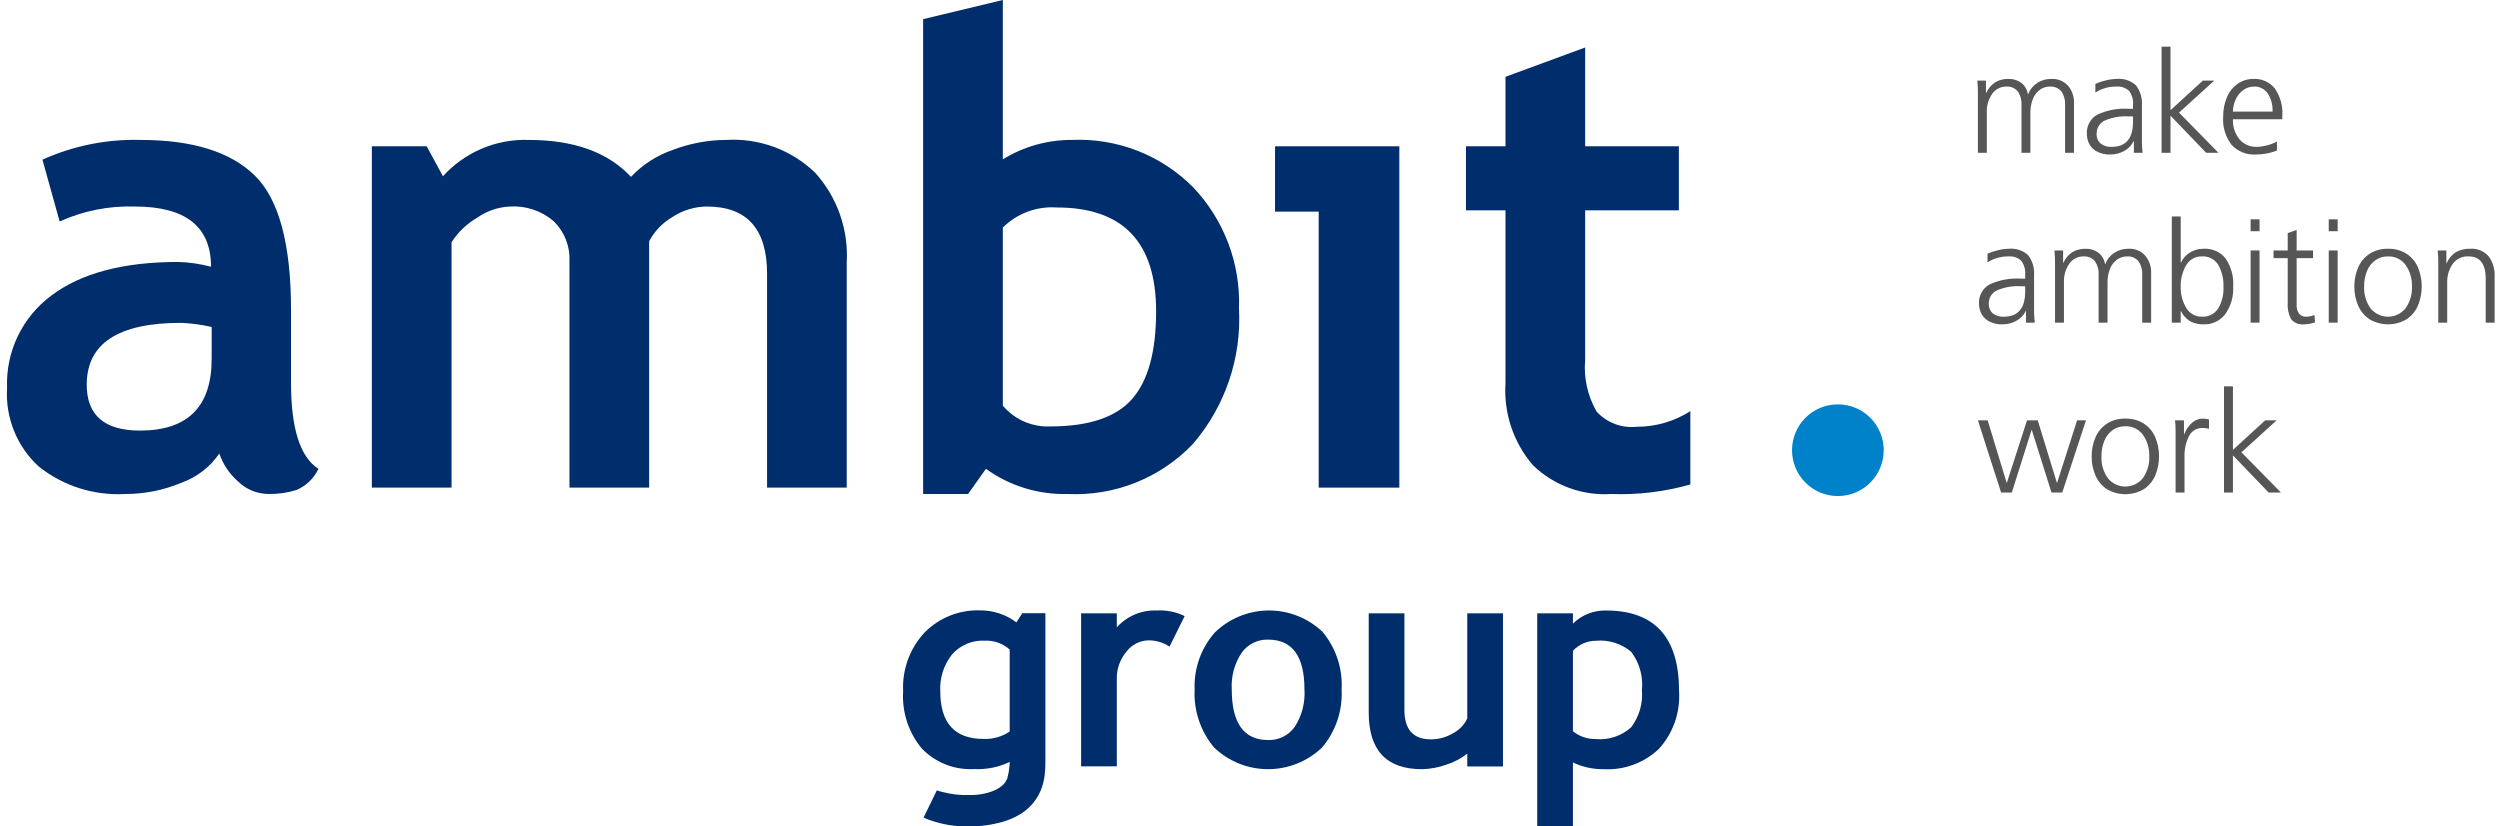 <svg width="121" height="40" viewBox="0 0 121 40" fill="none" xmlns="http://www.w3.org/2000/svg">
<g clip-path="url(#clip0_220_300)">
<path d="M99.21 4.19C99.044 4.189 98.881 4.239 98.744 4.334C98.592 4.443 98.473 4.592 98.402 4.765C98.31 4.984 98.265 5.22 98.271 5.457V7.396H97.84V5.067C97.854 4.837 97.79 4.609 97.658 4.42C97.59 4.34 97.504 4.278 97.406 4.238C97.309 4.198 97.204 4.182 97.1 4.19C96.968 4.189 96.837 4.22 96.719 4.281C96.602 4.342 96.501 4.43 96.425 4.539C96.24 4.803 96.147 5.121 96.162 5.443V7.396H95.73V4.45C95.73 4.286 95.721 4.103 95.703 3.902H96.12V4.491L96.134 4.498C96.228 4.285 96.381 4.104 96.576 3.977C96.771 3.868 96.993 3.813 97.217 3.82C97.439 3.813 97.658 3.881 97.837 4.015C98.006 4.15 98.118 4.345 98.148 4.56H98.162C98.246 4.336 98.4 4.145 98.6 4.015C98.802 3.885 99.038 3.817 99.278 3.82C99.431 3.81 99.584 3.835 99.726 3.893C99.867 3.95 99.994 4.039 100.097 4.152C100.291 4.385 100.392 4.682 100.382 4.985V7.396H99.95V5.067C99.963 4.838 99.899 4.611 99.768 4.423C99.7 4.343 99.614 4.28 99.517 4.239C99.42 4.199 99.315 4.182 99.21 4.19H99.21Z" fill="#565656"/>
<path d="M103.265 6.834C103.17 7.035 103.013 7.199 102.817 7.303C102.615 7.418 102.387 7.478 102.156 7.478C101.908 7.492 101.662 7.433 101.447 7.31C101.293 7.219 101.171 7.082 101.097 6.92C101.038 6.785 101.007 6.639 101.004 6.492C100.991 6.304 101.03 6.117 101.118 5.951C101.206 5.785 101.339 5.647 101.501 5.553C101.977 5.331 102.501 5.232 103.025 5.265H103.238V5.081C103.262 4.834 103.191 4.587 103.039 4.392C102.958 4.32 102.864 4.265 102.762 4.23C102.659 4.195 102.551 4.182 102.443 4.19C102.08 4.183 101.722 4.283 101.416 4.477V4.06C101.577 3.987 101.746 3.931 101.919 3.892C102.09 3.848 102.266 3.824 102.443 3.82C102.614 3.803 102.787 3.822 102.95 3.877C103.113 3.932 103.263 4.021 103.388 4.139C103.597 4.419 103.697 4.766 103.669 5.115V6.889C103.669 6.962 103.673 7.05 103.679 7.153C103.687 7.256 103.695 7.337 103.703 7.396H103.279V6.834L103.265 6.834ZM101.477 6.478C101.472 6.565 101.486 6.651 101.519 6.732C101.551 6.813 101.601 6.885 101.665 6.944C101.819 7.062 102.01 7.121 102.203 7.108C102.893 7.108 103.238 6.704 103.238 5.896V5.635H103.039C102.629 5.607 102.219 5.68 101.844 5.848C101.729 5.907 101.634 5.998 101.57 6.11C101.505 6.221 101.473 6.349 101.477 6.478Z" fill="#565656"/>
<path d="M105.053 7.396H104.621V2.258H105.053V5.334L106.615 3.902H107.17L105.464 5.45L107.375 7.396H106.779L105.053 5.601V7.396Z" fill="#565656"/>
<path d="M109.184 7.478C108.966 7.492 108.747 7.458 108.544 7.377C108.341 7.297 108.158 7.172 108.009 7.012C107.712 6.623 107.567 6.138 107.601 5.649C107.596 5.326 107.658 5.005 107.783 4.707C107.891 4.446 108.071 4.221 108.3 4.056C108.527 3.898 108.798 3.815 109.074 3.82C109.269 3.81 109.463 3.847 109.641 3.927C109.819 4.006 109.976 4.127 110.098 4.279C110.365 4.661 110.495 5.122 110.465 5.587V5.772H108.074C108.059 6.126 108.173 6.473 108.396 6.748C108.499 6.866 108.626 6.96 108.77 7.022C108.913 7.084 109.069 7.114 109.225 7.108C109.401 7.104 109.576 7.078 109.745 7.029C109.906 6.991 110.061 6.93 110.205 6.848V7.286C109.88 7.415 109.533 7.48 109.184 7.478ZM109.095 4.19C108.915 4.189 108.739 4.244 108.591 4.348C108.432 4.459 108.305 4.61 108.221 4.786C108.126 4.978 108.076 5.188 108.074 5.402H109.992C110.007 5.086 109.922 4.774 109.749 4.508C109.675 4.405 109.576 4.323 109.462 4.267C109.348 4.211 109.222 4.185 109.095 4.19H109.095Z" fill="#565656"/>
<path d="M98.045 15.054C97.95 15.255 97.793 15.419 97.597 15.523C97.395 15.638 97.167 15.699 96.936 15.698C96.688 15.712 96.442 15.653 96.227 15.53C96.073 15.439 95.951 15.303 95.877 15.14C95.818 15.005 95.787 14.859 95.784 14.712C95.771 14.524 95.81 14.337 95.898 14.171C95.986 14.005 96.119 13.867 96.281 13.773C96.757 13.551 97.281 13.453 97.805 13.486H98.018V13.301C98.042 13.054 97.971 12.808 97.819 12.612C97.739 12.54 97.644 12.485 97.542 12.45C97.439 12.416 97.331 12.402 97.223 12.41C96.86 12.403 96.502 12.503 96.195 12.698V12.28C96.358 12.208 96.526 12.151 96.699 12.112C96.87 12.068 97.046 12.044 97.223 12.04C97.394 12.023 97.567 12.042 97.73 12.097C97.893 12.152 98.043 12.241 98.168 12.359C98.377 12.639 98.477 12.986 98.449 13.335V15.109C98.449 15.182 98.453 15.27 98.46 15.373C98.467 15.476 98.475 15.557 98.484 15.616H98.059V15.054L98.045 15.054ZM96.257 14.698C96.252 14.785 96.266 14.872 96.299 14.952C96.331 15.033 96.381 15.105 96.445 15.164C96.599 15.283 96.79 15.341 96.983 15.328C97.673 15.328 98.018 14.924 98.018 14.116V13.855H97.819C97.409 13.827 96.999 13.9 96.624 14.068C96.51 14.128 96.415 14.219 96.35 14.33C96.285 14.442 96.253 14.569 96.257 14.698Z" fill="#565656"/>
<path d="M102.943 12.41C102.777 12.409 102.614 12.46 102.477 12.554C102.325 12.663 102.206 12.812 102.135 12.986C102.043 13.204 101.998 13.44 102.005 13.677V15.616H101.573V13.287C101.587 13.057 101.523 12.829 101.392 12.64C101.323 12.56 101.237 12.498 101.14 12.458C101.043 12.418 100.938 12.402 100.833 12.41C100.701 12.409 100.57 12.44 100.452 12.501C100.335 12.562 100.234 12.65 100.158 12.759C99.973 13.023 99.881 13.341 99.895 13.664V15.616H99.463V12.67C99.463 12.506 99.454 12.323 99.436 12.122H99.854V12.711L99.867 12.718C99.961 12.506 100.114 12.325 100.309 12.198C100.504 12.088 100.726 12.034 100.95 12.04C101.173 12.033 101.391 12.102 101.57 12.236C101.739 12.371 101.851 12.566 101.881 12.78H101.895C101.979 12.556 102.133 12.365 102.333 12.236C102.535 12.105 102.771 12.037 103.011 12.04C103.164 12.031 103.317 12.055 103.459 12.113C103.6 12.17 103.727 12.259 103.83 12.373C104.024 12.606 104.125 12.902 104.115 13.205V15.616H103.683V13.287C103.696 13.058 103.632 12.831 103.501 12.643C103.433 12.563 103.347 12.5 103.25 12.459C103.153 12.419 103.048 12.402 102.943 12.41Z" fill="#565656"/>
<path d="M105.546 10.478V12.711H105.56C105.648 12.513 105.793 12.346 105.977 12.232C106.177 12.103 106.411 12.036 106.649 12.04C106.853 12.027 107.058 12.063 107.245 12.146C107.432 12.229 107.597 12.356 107.724 12.516C107.99 12.915 108.118 13.39 108.087 13.869C108.111 14.342 107.978 14.809 107.707 15.198C107.585 15.361 107.424 15.492 107.24 15.579C107.055 15.666 106.853 15.707 106.649 15.698C106.423 15.706 106.2 15.653 106.001 15.547C105.811 15.431 105.657 15.262 105.56 15.061H105.546V15.616H105.115V10.478H105.546ZM107.615 13.869C107.63 13.502 107.542 13.137 107.361 12.818C107.281 12.685 107.165 12.577 107.027 12.505C106.89 12.434 106.735 12.401 106.581 12.41C106.424 12.404 106.268 12.441 106.132 12.518C105.995 12.595 105.882 12.708 105.806 12.845C105.627 13.156 105.537 13.51 105.546 13.869C105.535 14.231 105.628 14.589 105.813 14.9C105.89 15.034 106.002 15.145 106.137 15.22C106.273 15.296 106.426 15.333 106.581 15.328C106.73 15.335 106.879 15.304 107.013 15.238C107.148 15.171 107.263 15.071 107.348 14.948C107.545 14.624 107.638 14.247 107.615 13.869Z" fill="#565656"/>
<path d="M109.362 10.615V11.191H108.93V10.615H109.362ZM109.362 12.122V15.616H108.93V12.122H109.362Z" fill="#565656"/>
<path d="M111.52 15.698C111.403 15.713 111.284 15.698 111.175 15.655C111.066 15.612 110.969 15.542 110.893 15.452C110.763 15.211 110.704 14.937 110.725 14.664V12.493H110.04V12.122H110.725V11.28L111.157 11.129V12.122H111.951V12.493H111.157V14.753C111.147 14.903 111.188 15.053 111.273 15.178C111.315 15.229 111.369 15.269 111.429 15.296C111.49 15.322 111.557 15.333 111.623 15.328C111.759 15.326 111.893 15.298 112.02 15.246L112.047 15.602C111.97 15.63 111.891 15.652 111.811 15.667C111.715 15.688 111.617 15.698 111.52 15.698H111.52Z" fill="#565656"/>
<path d="M113.143 10.615V11.191H112.711V10.615H113.143ZM113.143 12.122V15.616H112.711V12.122H113.143Z" fill="#565656"/>
<path d="M113.951 13.869C113.946 13.547 114.01 13.229 114.14 12.934C114.257 12.667 114.45 12.44 114.694 12.28C114.96 12.114 115.269 12.031 115.582 12.04C115.896 12.031 116.205 12.114 116.472 12.28C116.718 12.438 116.911 12.666 117.027 12.934C117.274 13.531 117.274 14.201 117.027 14.797C116.911 15.065 116.719 15.294 116.476 15.455C116.205 15.614 115.896 15.698 115.582 15.698C115.267 15.698 114.959 15.614 114.688 15.455C114.444 15.294 114.253 15.065 114.136 14.797C114.009 14.505 113.946 14.188 113.951 13.869ZM116.739 13.869C116.754 13.496 116.645 13.13 116.431 12.825C116.333 12.69 116.204 12.582 116.055 12.51C115.905 12.438 115.741 12.403 115.575 12.41C115.36 12.406 115.149 12.47 114.972 12.592C114.791 12.721 114.651 12.899 114.568 13.105C114.468 13.347 114.419 13.607 114.424 13.869C114.407 14.244 114.516 14.614 114.732 14.921C114.834 15.048 114.964 15.151 115.111 15.221C115.258 15.292 115.419 15.328 115.582 15.328C115.746 15.328 115.907 15.291 116.054 15.22C116.2 15.148 116.329 15.045 116.431 14.917C116.646 14.611 116.755 14.243 116.739 13.869V13.869Z" fill="#565656"/>
<path d="M119.479 12.41C119.329 12.401 119.18 12.43 119.044 12.495C118.909 12.56 118.792 12.658 118.705 12.78C118.526 13.044 118.435 13.358 118.445 13.677V15.616H118.013V12.718C118.013 12.522 118.004 12.323 117.986 12.122H118.404V12.746H118.417C118.505 12.525 118.66 12.337 118.859 12.208C119.069 12.09 119.307 12.032 119.548 12.04C119.716 12.027 119.885 12.053 120.041 12.116C120.197 12.178 120.337 12.277 120.448 12.403C120.656 12.686 120.759 13.032 120.74 13.383V15.616H120.308V13.486C120.308 12.769 120.032 12.41 119.479 12.41H119.479Z" fill="#565656"/>
<path d="M98.326 20.816L97.374 23.837H96.853L95.73 20.343H96.203L97.121 23.364H97.134L98.107 20.343H98.627L99.552 23.364H99.566L100.532 20.343H100.963L99.813 23.837H99.292L98.34 20.816H98.326Z" fill="#565656"/>
<path d="M101.237 22.09C101.232 21.768 101.296 21.449 101.426 21.155C101.544 20.888 101.736 20.66 101.981 20.5C102.246 20.335 102.555 20.252 102.868 20.261C103.182 20.252 103.491 20.335 103.758 20.5C104.004 20.659 104.197 20.887 104.313 21.155C104.56 21.752 104.56 22.421 104.313 23.018C104.197 23.286 104.005 23.514 103.762 23.676C103.491 23.835 103.182 23.919 102.868 23.919C102.554 23.919 102.245 23.835 101.974 23.676C101.73 23.515 101.539 23.286 101.423 23.018C101.296 22.725 101.232 22.409 101.237 22.09ZM104.025 22.09C104.04 21.717 103.931 21.35 103.717 21.045C103.62 20.911 103.49 20.803 103.341 20.731C103.192 20.658 103.027 20.624 102.861 20.631C102.646 20.627 102.435 20.69 102.258 20.812C102.078 20.942 101.937 21.12 101.854 21.326C101.754 21.568 101.705 21.828 101.71 22.09C101.694 22.465 101.802 22.834 102.018 23.141C102.12 23.269 102.25 23.372 102.397 23.442C102.544 23.513 102.705 23.549 102.868 23.549C103.032 23.548 103.193 23.511 103.34 23.44C103.487 23.369 103.616 23.266 103.717 23.138C103.932 22.832 104.041 22.464 104.025 22.09L104.025 22.09Z" fill="#565656"/>
<path d="M105.272 20.343H105.704V21.014H105.717C105.798 20.8 105.93 20.608 106.101 20.456C106.243 20.331 106.426 20.262 106.615 20.261C106.717 20.261 106.818 20.275 106.916 20.302V20.754C106.816 20.726 106.712 20.712 106.608 20.713C106.472 20.709 106.338 20.743 106.222 20.812C106.105 20.881 106.011 20.982 105.95 21.103C105.792 21.417 105.717 21.766 105.731 22.117V23.837H105.299V20.829C105.299 20.667 105.29 20.504 105.272 20.343H105.272Z" fill="#565656"/>
<path d="M108.074 23.837H107.642V18.699H108.074V21.774L109.636 20.343H110.191L108.485 21.891L110.396 23.837H109.8L108.074 22.042V23.837Z" fill="#565656"/>
<path d="M88.953 24.009C90.178 24.009 91.172 23.015 91.172 21.79C91.172 20.564 90.178 19.571 88.953 19.571C87.727 19.571 86.734 20.564 86.734 21.79C86.734 23.015 87.727 24.009 88.953 24.009Z" fill="#0082CA"/>
<path d="M10.615 21.95C10.17 22.602 9.53 23.096 8.787 23.362C7.926 23.725 7 23.911 6.065 23.909C4.55 23.997 3.056 23.521 1.869 22.575C1.349 22.097 0.943 21.509 0.679 20.854C0.415 20.199 0.299 19.493 0.342 18.788C0.306 17.921 0.483 17.058 0.858 16.276C1.233 15.493 1.795 14.814 2.494 14.299C3.928 13.22 5.967 12.68 8.61 12.679C9.152 12.692 9.691 12.77 10.214 12.911C10.214 10.968 8.985 9.996 6.527 9.996C5.274 9.955 4.029 10.203 2.887 10.72L2.054 7.728C3.54 7.057 5.159 6.73 6.789 6.772C9.309 6.772 11.155 7.345 12.327 8.492C13.5 9.638 14.086 11.811 14.086 15.009V18.541C14.086 20.742 14.528 22.126 15.413 22.691C15.196 23.152 14.817 23.517 14.348 23.717C13.914 23.851 13.461 23.916 13.006 23.909C12.446 23.907 11.909 23.686 11.51 23.292C11.1 22.93 10.792 22.468 10.615 21.95ZM10.245 15.826C9.758 15.714 9.263 15.647 8.764 15.626C5.72 15.626 4.198 16.623 4.198 18.619C4.198 20.1 5.057 20.84 6.774 20.84C9.088 20.84 10.245 19.683 10.245 17.369L10.245 15.826Z" fill="#002E6D"/>
<path d="M37.126 23.601V13.25C37.126 11.081 36.154 9.996 34.21 9.996C33.617 10.001 33.039 10.178 32.544 10.505C32.067 10.783 31.677 11.189 31.418 11.677V23.601H27.562V12.649C27.579 12.291 27.521 11.934 27.391 11.6C27.261 11.267 27.061 10.964 26.806 10.713C26.218 10.204 25.453 9.947 24.677 9.996C24.11 10.023 23.562 10.21 23.096 10.536C22.595 10.828 22.169 11.235 21.855 11.723V23.601H17.998V7.08H20.651L21.438 8.531C21.96 7.954 22.602 7.497 23.319 7.194C24.035 6.89 24.81 6.746 25.587 6.772C27.778 6.772 29.428 7.368 30.539 8.561C31.096 7.968 31.79 7.52 32.56 7.257C33.387 6.941 34.265 6.776 35.151 6.772C35.938 6.725 36.725 6.841 37.465 7.113C38.204 7.385 38.879 7.807 39.447 8.353C39.978 8.939 40.387 9.625 40.65 10.37C40.914 11.116 41.026 11.906 40.982 12.695V23.601L37.126 23.601Z" fill="#002E6D"/>
<path d="M47.719 22.691L46.855 23.909H44.68V0.926L48.537 0V7.712C49.547 7.09 50.712 6.764 51.899 6.772C52.98 6.726 54.057 6.906 55.064 7.3C56.071 7.695 56.984 8.295 57.746 9.062C58.488 9.843 59.068 10.765 59.449 11.773C59.831 12.78 60.007 13.854 59.967 14.931C60.097 17.326 59.296 19.678 57.73 21.495C56.952 22.308 56.007 22.944 54.962 23.361C53.916 23.777 52.792 23.965 51.668 23.909C50.254 23.947 48.867 23.518 47.719 22.691ZM48.537 11.014V19.636C48.818 19.968 49.172 20.23 49.57 20.404C49.968 20.577 50.401 20.658 50.835 20.639C52.697 20.639 54.015 20.197 54.792 19.313C55.568 18.428 55.956 17.014 55.956 15.07C55.956 11.718 54.352 10.042 51.144 10.042C50.665 10.009 50.185 10.078 49.735 10.246C49.285 10.414 48.877 10.675 48.537 11.014Z" fill="#002E6D"/>
<path d="M63.825 23.601V10.242H61.712V7.08H67.728V23.601L63.825 23.601Z" fill="#002E6D"/>
<path d="M72.866 10.181H70.953V7.08H72.866V3.717L76.722 2.298V7.08H81.257V10.181H76.722V17.415C76.645 18.288 76.839 19.163 77.277 19.922C77.521 20.188 77.824 20.394 78.162 20.521C78.499 20.648 78.863 20.694 79.221 20.655C80.14 20.657 81.039 20.394 81.813 19.899V23.447C80.57 23.801 79.279 23.957 77.987 23.91C77.292 23.955 76.595 23.854 75.942 23.614C75.288 23.373 74.692 22.999 74.192 22.514C73.248 21.414 72.772 19.988 72.866 18.541V10.181Z" fill="#002E6D"/>
<path d="M56.605 31.297C56.304 31.096 55.95 30.99 55.589 30.993C55.381 30.997 55.177 31.049 54.992 31.143C54.807 31.238 54.646 31.373 54.52 31.539C54.206 31.911 54.04 32.386 54.054 32.873V37.09H52.326V29.686H54.054V30.363C54.295 30.094 54.594 29.881 54.927 29.739C55.261 29.599 55.621 29.533 55.983 29.548C56.45 29.521 56.916 29.614 57.338 29.817L56.605 31.297Z" fill="#002E6D"/>
<path d="M57.82 33.371C57.778 32.359 58.128 31.371 58.798 30.612C59.493 29.937 60.422 29.555 61.391 29.547C62.36 29.54 63.295 29.906 64.001 30.571C64.657 31.351 64.992 32.352 64.934 33.371C64.988 34.396 64.648 35.402 63.983 36.184C63.279 36.856 62.342 37.23 61.368 37.228C60.394 37.227 59.459 36.849 58.757 36.174C58.104 35.39 57.77 34.39 57.82 33.371ZM59.617 33.371C59.617 35.002 60.205 35.818 61.38 35.818C61.63 35.826 61.878 35.772 62.102 35.661C62.325 35.55 62.518 35.386 62.663 35.182C63.011 34.645 63.177 34.01 63.136 33.371C63.136 31.762 62.551 30.958 61.38 30.958C61.13 30.95 60.882 31.004 60.658 31.115C60.434 31.226 60.24 31.391 60.095 31.594C59.747 32.119 59.58 32.742 59.617 33.371Z" fill="#002E6D"/>
<path d="M71.016 37.097V36.475C70.715 36.713 70.373 36.893 70.007 37.007C69.628 37.146 69.228 37.221 68.825 37.229C67.105 37.229 66.246 36.316 66.246 34.491V29.686H67.974V34.359C67.974 35.309 68.401 35.784 69.253 35.784C69.639 35.785 70.017 35.68 70.345 35.479C70.639 35.323 70.874 35.076 71.016 34.774V29.686H72.744V37.097L71.016 37.097Z" fill="#002E6D"/>
<path d="M76.13 36.904V39.994H74.402V29.686H76.13V30.184C76.34 29.976 76.59 29.812 76.864 29.703C77.138 29.594 77.432 29.541 77.727 29.548C80.087 29.548 81.267 30.847 81.267 33.447C81.3 33.955 81.231 34.465 81.063 34.946C80.895 35.428 80.631 35.87 80.289 36.247C79.933 36.583 79.513 36.844 79.054 37.013C78.594 37.182 78.105 37.255 77.617 37.229C77.103 37.235 76.594 37.124 76.13 36.904ZM76.13 31.497V35.39C76.44 35.642 76.83 35.777 77.229 35.77C77.54 35.8 77.853 35.765 78.149 35.666C78.445 35.568 78.717 35.409 78.948 35.2C79.338 34.684 79.524 34.043 79.469 33.398C79.536 32.739 79.351 32.078 78.951 31.549C78.715 31.35 78.442 31.2 78.148 31.108C77.853 31.016 77.543 30.984 77.236 31.013C77.029 31.014 76.824 31.058 76.633 31.141C76.443 31.224 76.272 31.346 76.13 31.497Z" fill="#002E6D"/>
<path d="M50.597 36.943V29.68H49.477L49.194 30.123C48.688 29.742 48.071 29.538 47.438 29.542C46.942 29.525 46.449 29.611 45.988 29.793C45.527 29.976 45.108 30.252 44.759 30.603C44.401 30.984 44.125 31.433 43.945 31.922C43.765 32.413 43.685 32.934 43.712 33.455C43.647 34.465 43.974 35.462 44.624 36.238C44.951 36.573 45.346 36.835 45.782 37.005C46.219 37.175 46.687 37.249 47.154 37.223C47.746 37.252 48.335 37.134 48.869 36.877V36.89L48.861 37.054C48.846 37.256 48.812 37.456 48.76 37.651C48.717 37.783 48.64 37.902 48.536 37.995C48.416 38.104 48.278 38.192 48.13 38.257C47.74 38.417 47.32 38.493 46.899 38.478C46.467 38.493 46.035 38.444 45.618 38.332L45.617 38.334C45.54 38.314 45.341 38.256 45.341 38.256L44.702 39.569C44.812 39.623 44.926 39.67 45.043 39.709L45.044 39.706C45.629 39.91 46.245 40.009 46.864 39.999C47.439 40.005 48.011 39.927 48.562 39.767C48.862 39.678 49.149 39.55 49.415 39.385C49.692 39.212 49.932 38.984 50.119 38.716C50.307 38.448 50.439 38.145 50.508 37.826C50.529 37.734 50.546 37.641 50.558 37.545C50.562 37.517 50.566 37.484 50.569 37.449L50.57 37.432C50.573 37.398 50.575 37.364 50.577 37.328L50.579 37.328L50.592 37.146C50.592 37.124 50.597 36.943 50.597 36.943L50.597 36.943ZM45.509 33.455C45.476 32.812 45.679 32.179 46.079 31.675C46.275 31.452 46.519 31.276 46.793 31.16C47.066 31.045 47.362 30.993 47.659 31.008C48.103 30.988 48.536 31.142 48.869 31.437V35.405C48.496 35.657 48.053 35.783 47.604 35.764C46.207 35.764 45.509 34.995 45.509 33.455Z" fill="#002E6D"/>
</g>
<defs>
<clipPath id="clip0_220_300">
<rect width="120.409" height="40" fill="white" transform="translate(0.333)"/>
</clipPath>
</defs>
</svg>
